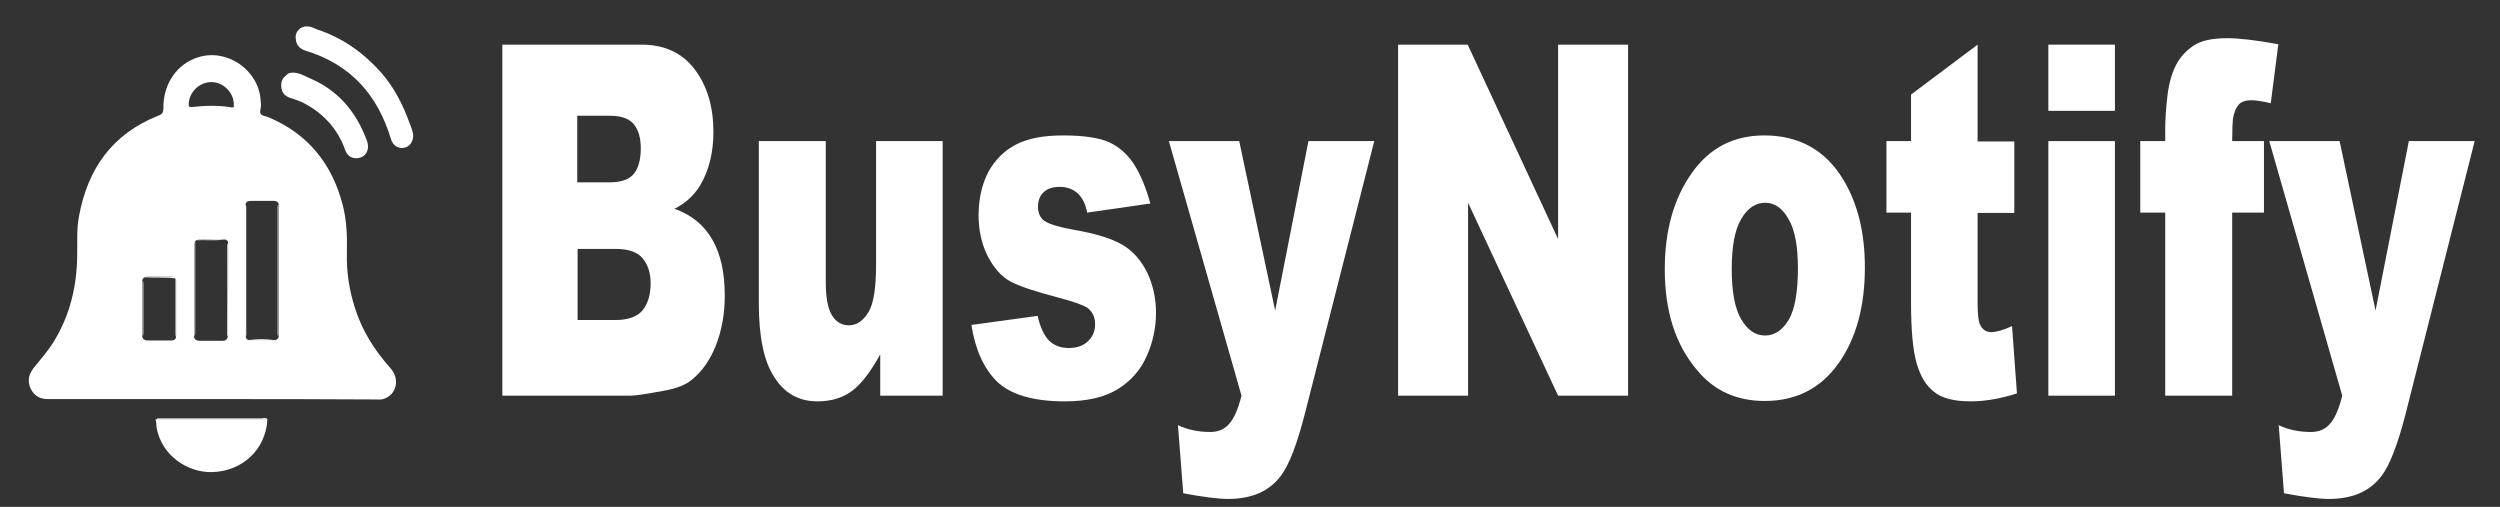 <?xml version="1.0" encoding="utf-8"?>
<!-- Generator: Adobe Illustrator 25.2.0, SVG Export Plug-In . SVG Version: 6.00 Build 0)  -->
<svg version="1.1" id="Layer_1" xmlns="http://www.w3.org/2000/svg" xmlns:xlink="http://www.w3.org/1999/xlink" x="0px" y="0px"
	 viewBox="0 0 660.9 134" style="enable-background:new 0 0 660.9 134;" xml:space="preserve">
<rect x="0" y="0" width="660.9" height="134" fill="#333333" stroke="none"/>
<style type="text/css">
	.st0{fill:#FFFFFF;}
</style>
<g>
	<path class="st0" d="M132.8,11.8h36.8c6.1,0,10.8,2.2,14.1,6.6c3.3,4.4,4.9,9.9,4.9,16.5c0,5.5-1.2,10.2-3.5,14.1
		c-1.6,2.6-3.8,4.7-6.8,6.2c4.6,1.6,7.9,4.4,10.1,8.3c2.2,3.9,3.2,8.8,3.2,14.7c0,4.8-0.8,9.1-2.3,13c-1.5,3.8-3.6,6.9-6.3,9.1
		c-1.6,1.4-4.1,2.4-7.5,3c-4.4,0.8-7.4,1.3-8.8,1.3h-33.9V11.8z M152.7,48.2h8.5c3.1,0,5.2-0.8,6.4-2.3c1.2-1.5,1.8-3.8,1.8-6.7
		c0-2.7-0.6-4.8-1.8-6.3c-1.2-1.5-3.3-2.3-6.3-2.3h-8.7V48.2z M152.7,84.6h10c3.4,0,5.8-0.9,7.2-2.6c1.4-1.8,2.1-4.1,2.1-7.1
		c0-2.7-0.7-4.9-2.1-6.6c-1.4-1.7-3.8-2.5-7.2-2.5h-10V84.6z"/>
	<path class="st0" d="M249.2,104.6h-16.5V93.7c-2.5,4.5-4.9,7.7-7.4,9.6c-2.5,1.9-5.6,2.8-9.2,2.8c-4.9,0-8.7-2.1-11.4-6.4
		c-2.8-4.2-4.1-10.8-4.1-19.6V37.3h17.7v37c0,4.2,0.5,7.2,1.6,9c1.1,1.8,2.6,2.7,4.5,2.7c2.1,0,3.8-1.2,5.2-3.5s2-6.6,2-12.7V37.3
		h17.6V104.6z"/>
	<path class="st0" d="M256.8,85.9l17.5-2.4c0.7,3,1.7,5.2,3,6.5s3,2,5.2,2c2.4,0,4.2-0.7,5.5-2.2c1-1.1,1.5-2.5,1.5-4.1
		c0-1.9-0.7-3.3-2-4.3c-1-0.7-3.5-1.6-7.6-2.7c-6.1-1.6-10.4-3-12.8-4.3c-2.4-1.3-4.4-3.6-6-6.7c-1.6-3.2-2.4-6.8-2.4-10.8
		c0-4.4,0.9-8.2,2.6-11.5c1.8-3.2,4.2-5.6,7.3-7.2c3.1-1.6,7.2-2.4,12.4-2.4c5.5,0,9.5,0.6,12.2,1.8c2.6,1.2,4.8,3.1,6.5,5.7
		c1.7,2.6,3.2,6.1,4.4,10.5l-16.7,2.4c-0.4-2.2-1.2-3.7-2.2-4.8c-1.4-1.4-3.1-2-5-2c-2,0-3.4,0.5-4.4,1.5s-1.4,2.3-1.4,3.8
		c0,1.6,0.6,2.9,1.7,3.7c1.2,0.8,3.7,1.6,7.5,2.3c5.9,1,10.2,2.3,13.1,4c2.9,1.7,5,4.2,6.6,7.4c1.5,3.2,2.3,6.7,2.3,10.6
		c0,3.9-0.8,7.7-2.4,11.3c-1.6,3.7-4.1,6.6-7.6,8.8c-3.5,2.2-8.2,3.3-14.1,3.3c-8.4,0-14.4-1.8-18-5.3
		C260.1,97.4,257.8,92.4,256.8,85.9z"/>
	<path class="st0" d="M309,37.3h18.6l9.5,44.8l8.8-44.8h17.4l-18.3,71.9c-2.1,8.2-4.2,13.7-6.4,16.6c-3.1,4.1-7.7,6.1-14,6.1
		c-2.5,0-6.5-0.5-11.8-1.5l-1.4-18c2.5,1.2,5.4,1.8,8.5,1.8c2.1,0,3.8-0.7,5-2.1c1.3-1.4,2.4-3.9,3.3-7.5L309,37.3z"/>
	<path class="st0" d="M369.6,11.8H388l23.9,51.4V11.8h18.5v92.8h-18.5l-23.8-51v51h-18.5V11.8z"/>
	<path class="st0" d="M440.1,71.2c0-10.3,2.4-18.7,7.1-25.4s11.1-10,19.2-10c9.2,0,16.2,3.9,20.9,11.7c3.8,6.3,5.7,14,5.7,23.2
		c0,10.3-2.3,18.8-7,25.4c-4.7,6.6-11.2,9.9-19.5,9.9c-7.4,0-13.4-2.7-17.9-8.2C442.9,91.1,440.1,82.2,440.1,71.2z M457.8,71.1
		c0,6,0.8,10.4,2.5,13.3c1.7,2.9,3.8,4.3,6.3,4.3c2.5,0,4.6-1.4,6.3-4.2c1.6-2.8,2.4-7.4,2.4-13.6c0-5.8-0.8-10.2-2.5-13
		c-1.6-2.9-3.7-4.3-6.1-4.3c-2.6,0-4.7,1.4-6.4,4.3C458.6,60.8,457.8,65.2,457.8,71.1z"/>
	<path class="st0" d="M522.8,11.8v25.6h9.7v18.9h-9.7V80c0,2.9,0.2,4.8,0.6,5.7c0.6,1.4,1.6,2.1,3,2.1c1.3,0,3.1-0.5,5.5-1.6
		l1.3,17.8c-4.4,1.4-8.4,2.1-12.2,2.1c-4.4,0-7.6-0.8-9.7-2.5c-2.1-1.6-3.6-4.1-4.6-7.5c-1-3.4-1.5-8.8-1.5-16.3V56.2h-6.5V37.3h6.5
		V25L522.8,11.8z"/>
	<path class="st0" d="M541.5,11.8h17.6v17.5h-17.6V11.8z M541.5,37.3h17.6v67.3h-17.6V37.3z"/>
	<path class="st0" d="M590.1,37.3h8.4v18.9h-8.4v48.4h-17.7V56.2h-6.6V37.3h6.6v-3c0-2.7,0.2-5.8,0.6-9.1c0.4-3.3,1.2-6,2.3-8.1
		s2.7-3.8,4.7-5.1c2-1.3,4.9-1.9,8.8-1.9c3.1,0,7.6,0.5,13.5,1.6l-2,15.6c-2.1-0.5-3.8-0.8-5.1-0.8c-1.6,0-2.7,0.4-3.4,1.2
		c-0.7,0.8-1.2,2-1.5,3.7C590.2,32.4,590.1,34.3,590.1,37.3z"/>
	<path class="st0" d="M599.9,37.3h18.6l9.5,44.8l8.8-44.8h17.4L636,109.2c-2.1,8.2-4.2,13.7-6.4,16.6c-3.1,4.1-7.7,6.1-14,6.1
		c-2.5,0-6.5-0.5-11.8-1.5l-1.4-18c2.5,1.2,5.4,1.8,8.5,1.8c2.1,0,3.8-0.7,5-2.1c1.3-1.4,2.4-3.9,3.3-7.5L599.9,37.3z"/>
</g>
<g>
	<path class="st0" d="M56.2,105.5c-14.5,0-29,0-43.5,0c-2.1,0-3.6-0.8-4.5-2.6c-1-1.9-0.7-3.8,0.6-5.5c1.9-2.4,4-4.7,5.6-7.4
		c4.1-6.8,5.9-14.3,6-22.2c0.1-3.6-0.2-7.2,0.5-10.7c2.3-12.5,8.8-21.7,20.9-26.5c1.1-0.4,1.4-0.9,1.4-2c-0.1-6.4,3.6-11.8,9.3-13.5
		c7.6-2.3,15.8,3.4,16.4,11.3c0,0.5,0.1,1,0.1,1.5c0,0.8-0.5,1.7,0,2.3c0.4,0.5,1.3,0.5,2,0.8c10.4,4.4,16.8,12.3,19.6,23.2
		c1.1,4.2,1.2,8.5,1.1,12.9c-0.1,4.8,0.6,9.5,2.1,14.2c1.9,6.1,5.2,11.3,9.4,16c2.6,2.9,1.7,7.1-1.9,8.2c-0.7,0.2-1.3,0.1-2,0.1
		C84.9,105.5,70.6,105.5,56.2,105.5C56.2,105.5,56.2,105.5,56.2,105.5z M38.3,73.3c-0.1,0-0.1,0-0.2,0.1c-0.3,0.1-0.4,0.4-0.5,0.7
		c0,5,0,9.9,0,14.9c0.2,0.7,0.7,1,1.4,1c2.1,0,4.1,0,6.2,0c0.6,0,1.1-0.1,1.3-0.7c0-0.2,0.1-0.4,0.1-0.6c0-4.7,0-9.4,0-14.1
		c0-0.3,0.1-0.7-0.3-1l0,0c-0.3-0.5-0.8-0.5-1.2-0.5c-1.1,0-2.3,0-3.4,0C40.6,73.2,39.4,72.9,38.3,73.3L38.3,73.3z M60.3,64.2
		c0-0.6-0.4-0.8-0.9-0.9c-1.4,0-2.9-0.1-4.3,0c-1,0-2.1-0.2-3.1,0.2c-0.1,0-0.1,0-0.2,0.1c-0.1,0-0.2,0.1-0.2,0.2
		c-0.1,0-0.1,0.1-0.1,0.2c-0.2,0.2-0.2,0.4-0.2,0.6c0,8.2,0,16.3,0,24.5c0.2,0.7,0.7,1,1.4,1c2,0,4.1,0,6.1,0c0.7,0,1.2-0.2,1.4-1
		C60.3,80.7,60.3,72.4,60.3,64.2z M64.9,54c0,0.2,0,0.4,0,0.6c0,11.3,0,22.5,0,33.8c0,0.3,0,0.5,0.1,0.8c0.1,0.4,0.4,0.7,0.9,0.7
		c2.2,0,4.4,0,6.6,0c0.2,0,0.4,0.1,0.5-0.1c0.1,0,0.1,0,0.2-0.1c0.3-0.1,0.4-0.4,0.5-0.7c0-9.5,0-19.1,0-28.6c0-2.1,0-4.3,0-6.4
		c-0.2-0.7-0.8-0.9-1.4-0.9c-1.9,0-3.8,0-5.8,0C65.7,53.1,65.1,53.2,64.9,54z M55.9,21.7c-3.3,0-6,2.8-6,5.9c0,0.4-0.1,0.7,0.7,0.7
		c3.6-0.4,7.1-0.5,10.7,0.1c0.7,0.1,0.5-0.4,0.5-0.7C61.9,24.6,59.1,21.7,55.9,21.7z"/>
	<path class="st0" d="M70.7,110.8c-0.4,8-6.6,13.8-14.6,14c-6.2,0.2-13.3-4.1-14.7-11.7c-0.1-0.7,0-1.5-0.3-2.2
		c0.2,0,0.3-0.1,0.5-0.1C51.4,110.8,61.1,110.8,70.7,110.8z"/>
	<path class="st0" d="M81.1,7c1.1-0.1,1.9,0.5,2.8,0.8c6.6,2.2,12,6,16.6,11.1c3.6,4,6,8.7,7.8,13.7c0.3,0.8,0.6,1.5,0.8,2.3
		c0.5,1.7-0.4,3.7-2,4.1c-1.7,0.5-3.3-0.5-3.8-2.4c-3.5-11.6-10.7-19.6-22.5-23.2c-1.6-0.5-2.5-1.5-2.6-3.1C78,9.1,78.5,8,79.7,7.3
		C80.2,7.1,80.7,6.9,81.1,7z"/>
	<path class="st0" d="M77.5,19.2c1.5,0,2.9,0.8,4.2,1.4c7.7,3.2,12.5,9,15.3,16.6c1,2.7-0.7,4.9-3.3,4.6c-1.4-0.2-2.1-1.1-2.5-2.3
		c-2-5.5-5.7-9.5-10.8-12.2c-1.1-0.6-2.4-1-3.6-1.4c-1.3-0.4-2.2-1.2-2.4-2.6c-0.2-1.4,0.1-2.6,1.3-3.4
		C76.1,19.3,76.8,19.2,77.5,19.2z"/>
	<path class="st0" d="M70.7,110.8c-9.7,0-19.3,0-29,0c-0.2,0-0.3,0-0.5,0.1c0.4-0.4,0.9-0.3,1.3-0.3c8.9,0,17.9,0,26.8,0
		C69.8,110.5,70.3,110.4,70.7,110.8z"/>
	<path class="st0" d="M64.9,54c0.3,0.5,0.2,1,0.2,1.5c0,10.8,0,21.5,0,32.3c0,0.5,0.1,0.9-0.2,1.4c0-0.3-0.1-0.5-0.1-0.8
		c0-11.3,0-22.5,0-33.8C64.8,54.4,64.9,54.2,64.9,54z"/>
	<path class="st0" d="M73.6,89c-0.3-0.5-0.2-1-0.2-1.5c0-10.7,0-21.3,0-32c0-0.5-0.1-1,0.2-1.5c0,2.1,0,4.3,0,6.4
		C73.6,69.9,73.6,79.5,73.6,89z"/>
	<path class="st0" d="M51.6,63.8c0,8,0,16.1,0,24.1c0,0.4,0,0.7-0.2,1c0-8.2,0-16.3,0-24.5C51.4,64.3,51.3,64,51.6,63.8z"/>
	<path class="st0" d="M60.3,89c-0.3-0.4-0.2-0.9-0.2-1.4c0-7.3,0-14.7,0-22c0-0.5-0.1-0.9,0.2-1.4C60.3,72.4,60.3,80.7,60.3,89z"/>
	<path class="st0" d="M46.6,89.2c-0.2-0.3-0.2-0.7-0.2-1c0-4.9,0-9.7,0-14.6c0.3,0.3,0.3,0.6,0.3,1c0,4.7,0,9.4,0,14.1
		C46.7,88.8,46.6,89,46.6,89.2z"/>
	<path class="st0" d="M37.7,74.1c0.2,0.4,0.2,0.8,0.2,1.1c0,4.2,0,8.4,0,12.6c0,0.4,0,0.8-0.2,1.1C37.7,84,37.7,79.1,37.7,74.1z"/>
	<path class="st0" d="M46.4,73.6c-2.7-0.4-5.4-0.1-8.1-0.3c1.1-0.4,2.3-0.1,3.5-0.2c1.1-0.1,2.3,0,3.4,0
		C45.7,73.1,46.1,73.1,46.4,73.6z"/>
	<path class="st0" d="M59.4,63.3c-2.5,0.4-4.9,0.1-7.4,0.2c1-0.4,2.1-0.1,3.1-0.2C56.5,63.2,58,63.2,59.4,63.3z"/>
	<path class="st0" d="M65.8,89.9c2.2-0.3,4.4-0.3,6.6,0C70.2,89.9,68,89.9,65.8,89.9z"/>
</g>
</svg>
